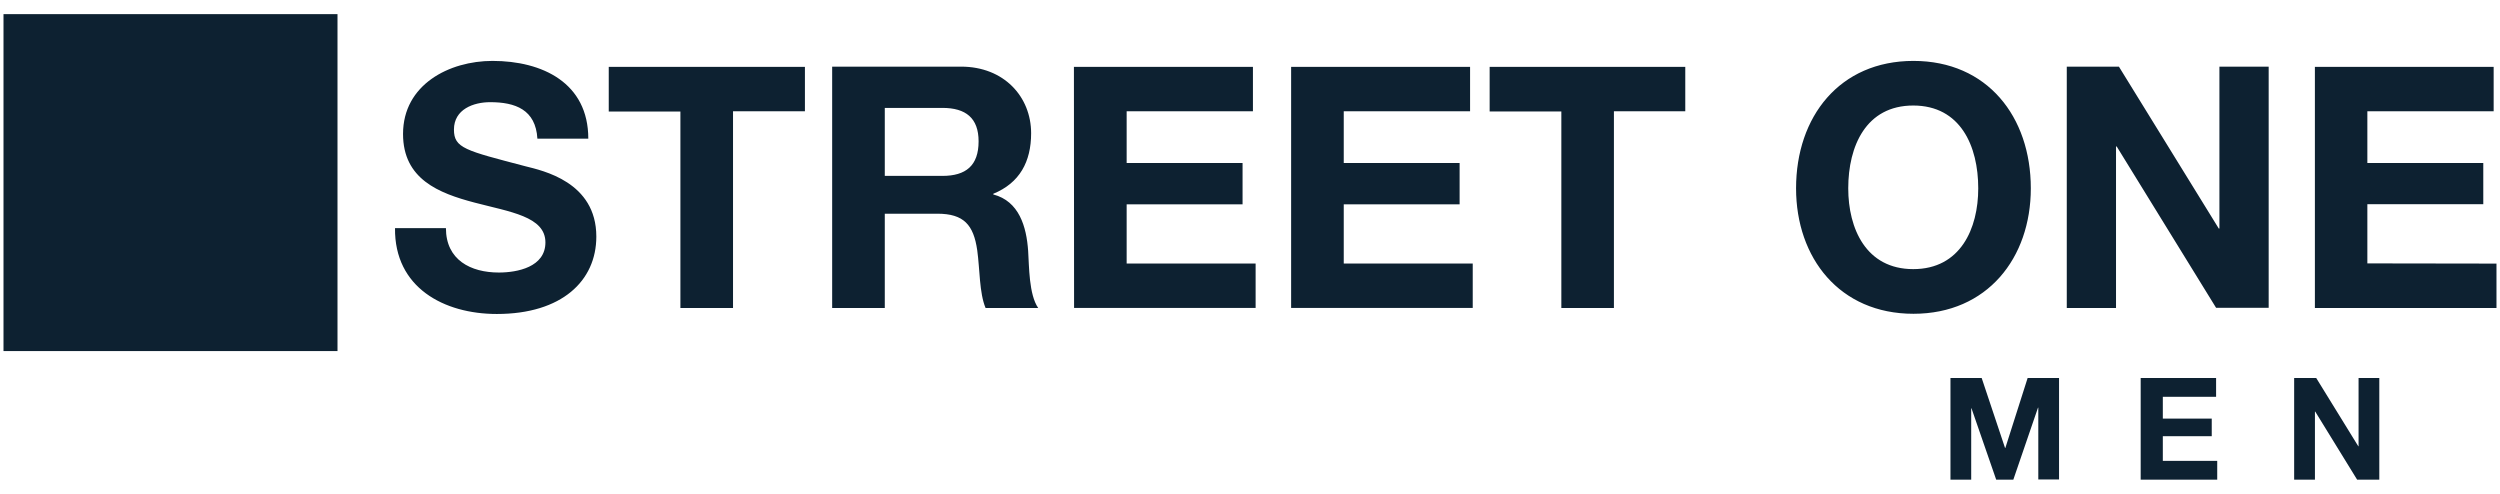 <svg width="162" height="32" viewBox="0 0 162 32" fill="none" xmlns="http://www.w3.org/2000/svg">
    <path d="M143.603 24.493H138.716V31.084H143.676V29.866H140.151V28.267H143.321V27.125H140.151V25.712H143.603V24.493ZM0.227 22.751H21.87V0.916H0.227V22.751ZM29.416 8.396C29.416 7.081 30.684 6.621 31.761 6.621C33.39 6.621 34.712 7.1 34.823 8.984H38.122C38.122 5.37 35.146 3.947 31.913 3.947C29.112 3.947 26.117 5.479 26.117 8.68C26.117 11.613 28.44 12.518 30.741 13.125C33.042 13.733 35.343 14.024 35.343 15.709C35.343 17.308 33.52 17.66 32.325 17.66C30.503 17.66 28.896 16.847 28.896 14.782H25.597C25.552 18.635 28.766 20.346 32.195 20.346C36.407 20.346 38.642 18.197 38.642 15.329C38.642 11.779 35.156 11.056 34.04 10.772C30.154 9.751 29.416 9.604 29.416 8.396ZM47.5 7.212H52.159V4.334H39.447V7.228H44.09V19.959H47.5V7.212ZM63.413 9.16C63.413 10.736 62.586 11.398 61.068 11.398H57.334V6.992H61.068C62.586 6.992 63.413 7.651 63.413 9.16ZM64.364 12.601V12.556C66.078 11.856 66.817 10.474 66.817 8.635C66.817 6.269 65.058 4.318 62.278 4.318H53.924V19.959H57.334V13.848H60.741C62.456 13.848 63.087 14.571 63.324 16.214C63.499 17.461 63.454 18.974 63.866 19.959H67.276C66.668 19.083 66.69 17.244 66.624 16.259C66.516 14.679 66.037 13.039 64.367 12.601H64.364ZM69.6 19.956H81.364V17.078H73.007V13.24H80.518V10.564H73.007V7.212H81.19V4.334H69.59L69.6 19.956ZM83.665 19.956H95.433V17.078H87.075V13.24H94.583V10.564H87.075V7.212H95.261V4.334H83.665V19.956ZM104.582 7.209H109.206V4.331H96.529V7.225H101.175V19.959H104.582V7.209ZM128.19 12.204C128.19 14.81 127.04 17.439 123.978 17.439C120.917 17.439 119.766 14.81 119.766 12.204C119.766 9.467 120.917 6.838 123.978 6.838C127.04 6.838 128.19 9.467 128.19 12.204ZM131.597 12.204C131.597 7.561 128.777 3.947 123.991 3.947C119.205 3.947 116.385 7.561 116.385 12.204C116.385 16.716 119.205 20.333 123.991 20.333C128.777 20.333 131.597 16.716 131.597 12.204ZM132.082 31.071H133.426V24.493H131.391L129.946 29.028H129.927L128.412 24.493H126.39V31.084H127.734V26.46H127.753L129.354 31.084H130.463L132.063 26.415H132.082V31.071ZM143.603 19.946H147.01V4.318H143.818V14.81H143.777L137.305 4.318H133.927V19.959H137.118V9.489H137.16L143.603 19.946ZM150.09 24.493H148.661V31.084H150.008V26.671H150.027L152.743 31.084H154.179V24.493H152.835V28.916H152.816L150.09 24.493ZM153.405 17.068V13.231H160.917V10.564H153.405V7.212H161.589V4.334H150.005V19.959H161.772V17.081L153.405 17.068Z" fill="#0D2131"/>
</svg>
